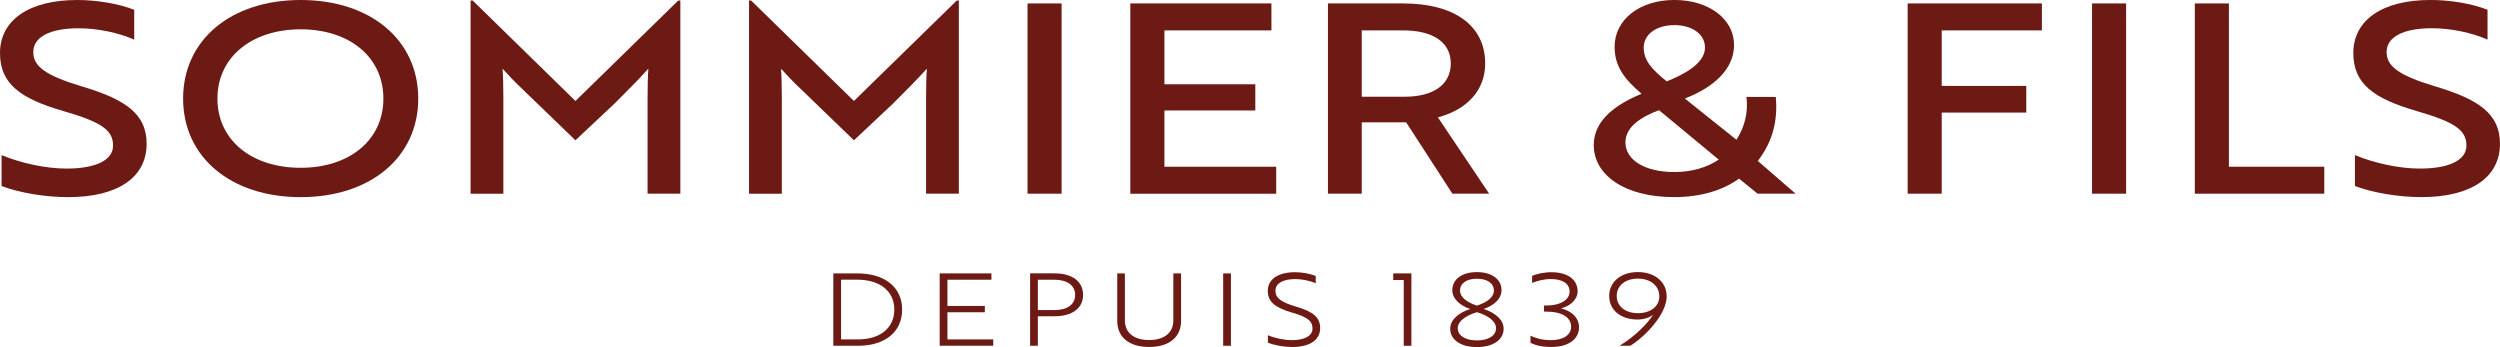 <svg xmlns="http://www.w3.org/2000/svg" id="Calque_2" data-name="Calque 2" viewBox="0 0 700 97.17"><defs><style>      .cls-1 {        fill: #6d1a15;        stroke-width: 0px;      }    </style></defs><g><path class="cls-1" d="M.44,52.09v-8.66c5.55,2.29,12.43,3.77,18.2,3.77,8.21,0,13.02-2.37,13.02-6.44,0-4.36-3.33-6.58-13.76-9.62C5.55,27.6,0,23.38,0,14.87,0,5.62,8.14,0,21.6,0c5.62,0,11.62,1.04,15.98,2.74v8.36c-4.37-1.92-10.14-3.18-15.61-3.18-7.84,0-12.65,2.37-12.65,6.66,0,3.92,3.26,6.51,13.61,9.62,12.21,3.63,18.13,7.69,18.13,16.05,0,9.47-8.14,14.95-21.97,14.95-6.36,0-13.54-1.18-18.65-3.11Z"></path><path class="cls-1" d="M84.19,0c19.53,0,32.92,11.17,32.92,27.6s-13.39,27.6-32.92,27.6-32.92-11.17-32.92-27.6S64.66,0,84.19,0ZM84.19,46.98c13.76,0,23.16-7.84,23.16-19.38s-9.4-19.39-23.16-19.39-23.31,7.84-23.31,19.39,9.47,19.38,23.31,19.38Z"></path><path class="cls-1" d="M146.19,24.86c-2.07-1.92-3.92-3.92-5.47-5.62.15,1.92.22,5.1.22,8.14v26.86h-9.18V.15h.59l28.78,28.12L189.91.15h.59v54.08h-9.18v-26.86c0-3.03.07-6.21.22-8.14-2.37,2.66-6.14,6.44-9.47,9.77l-10.95,10.28-14.95-14.43Z"></path><path class="cls-1" d="M224.16,24.86c-2.07-1.92-3.92-3.92-5.47-5.62.15,1.92.22,5.1.22,8.14v26.86h-9.18V.15h.59l28.78,28.12L267.89.15h.59v54.08h-9.18v-26.86c0-3.03.07-6.21.22-8.14-2.37,2.66-6.14,6.44-9.47,9.77l-10.95,10.28-14.95-14.43Z"></path><path class="cls-1" d="M287.71,54.23V.96h9.54v53.27h-9.54Z"></path><path class="cls-1" d="M316.49,54.23V.96h39.51v7.55h-29.96v15.09h25.45v7.33h-25.45v15.76h31.3v7.55h-40.84Z"></path><path class="cls-1" d="M392.91.96c14.13,0,22.94,6.07,22.94,16.8,0,7.47-5.03,12.95-13.25,15.09l14.36,21.38h-10.29l-12.95-19.98h-12.43v19.98h-9.47V.96h21.09ZM381.29,8.51v18.57h12.06c7.92,0,12.87-3.33,12.87-9.32s-5.11-9.25-13.32-9.25h-11.62Z"></path><path class="cls-1" d="M497.22,27.15c.59,6.36-.74,12.36-5.03,17.91l10.58,9.17h-10.65l-5.18-4.22c-4.73,3.4-10.95,5.18-18.2,5.18-13.91,0-22.49-6.22-22.49-14.58,0-7.18,6.59-11.54,13.39-14.35-4.66-3.99-7.55-7.55-7.55-13.17,0-7.55,6.95-13.1,16.72-13.1s16.72,5.4,16.72,12.58c0,8.36-8.43,12.95-13.76,15.02l14.43,11.54c2.37-3.63,3.33-7.84,2.81-11.99h8.21ZM464.52,30.85c-4.88,1.85-9.4,4.59-9.4,9.03,0,4.88,5.4,8.29,13.69,8.29,4.81,0,9.17-1.26,12.43-3.48l-16.72-13.84ZM466.67,22.79c4.22-1.7,10.73-4.81,10.73-9.47,0-3.7-3.55-6.29-8.58-6.29s-8.58,2.59-8.58,6.29,2.37,6.14,6.44,9.47Z"></path><path class="cls-1" d="M543.68,8.51v15.54h23.68v7.47h-23.68v22.71h-9.54V.96h37.59v7.55h-28.04Z"></path><path class="cls-1" d="M585.77,54.23V.96h9.54v53.27h-9.54Z"></path><path class="cls-1" d="M614.55,54.23V.96h9.54v45.72h26.71v7.55h-36.25Z"></path><path class="cls-1" d="M659.38,52.09v-8.66c5.55,2.29,12.43,3.77,18.2,3.77,8.21,0,13.02-2.37,13.02-6.44,0-4.36-3.33-6.58-13.76-9.62-12.36-3.55-17.91-7.77-17.91-16.28,0-9.25,8.14-14.87,21.6-14.87,5.62,0,11.62,1.04,15.98,2.74v8.36c-4.37-1.92-10.14-3.18-15.61-3.18-7.84,0-12.65,2.37-12.65,6.66,0,3.92,3.26,6.51,13.61,9.62,12.21,3.63,18.13,7.69,18.13,16.05,0,9.47-8.14,14.95-21.97,14.95-6.36,0-13.54-1.18-18.65-3.11Z"></path></g><g><path class="cls-1" d="M233.33,96.81v-20.26h6.75c7.68,0,12.52,3.91,12.52,10.13s-4.75,10.13-12.32,10.13h-6.95ZM235.5,78.32v16.71h4.78c6.19,0,10.13-3.24,10.13-8.36s-4.02-8.36-10.33-8.36h-4.59Z"></path><path class="cls-1" d="M263.11,96.81v-20.26h14.49v1.77h-12.32v7.34h10.47v1.77h-10.47v7.6h12.83v1.77h-15Z"></path><path class="cls-1" d="M290.6,88.56v8.24h-2.17v-20.26h6.81c4.98,0,8.02,2.25,8.02,6.02s-3.04,5.99-8.02,5.99h-4.64ZM290.6,78.32v8.5h4.67c3.63,0,5.77-1.6,5.77-4.25s-2.19-4.25-5.88-4.25h-4.56Z"></path><path class="cls-1" d="M330.7,89.86c0,4.56-3.35,7.29-8.95,7.29s-8.92-2.73-8.92-7.29v-13.31h2.14v13.2c0,3.4,2.53,5.46,6.78,5.46s6.78-2.05,6.78-5.46v-13.2h2.17v13.31Z"></path><path class="cls-1" d="M342.49,96.81v-20.26h2.17v20.26h-2.17Z"></path><path class="cls-1" d="M355.01,95.94v-2.08c2.08.87,4.61,1.38,6.72,1.38,3.6,0,5.77-1.21,5.77-3.24s-1.29-3.21-5.71-4.47c-4.95-1.43-6.81-3.15-6.81-6.08,0-3.26,2.87-5.23,7.63-5.23,1.97,0,4.16.39,5.8,1.04v2.03c-1.77-.73-3.91-1.15-5.74-1.15-3.46,0-5.54,1.21-5.54,3.26,0,1.83,1.15,3.1,5.66,4.42,4.98,1.44,6.86,3.1,6.86,6.05,0,3.32-2.93,5.29-7.82,5.29-2.31,0-4.87-.45-6.81-1.21Z"></path><path class="cls-1" d="M395.19,76.55v20.26h-2.14v-18.4h-2.95v-1.86h5.09Z"></path><path class="cls-1" d="M406.65,81.25c0-3.07,2.73-5.06,6.89-5.06s6.89,2,6.89,5.06c0,2.48-2.25,4.36-5.01,5.26,3.15,1.04,5.6,2.95,5.6,5.52,0,3.12-2.95,5.15-7.48,5.15s-7.48-2.03-7.48-5.15c0-2.56,2.45-4.5,5.6-5.52-2.76-.9-5.01-2.79-5.01-5.26ZM413.54,95.32c3.24,0,5.35-1.35,5.35-3.43,0-1.89-2.14-3.55-5.35-4.47-3.21.93-5.37,2.59-5.37,4.47,0,2.08,2.11,3.43,5.37,3.43ZM413.54,85.58c2.87-.96,4.75-2.36,4.75-4.22,0-2.03-1.86-3.32-4.75-3.32s-4.73,1.29-4.73,3.32c0,1.86,1.89,3.26,4.73,4.22Z"></path><path class="cls-1" d="M434.25,78.13c-2.03,0-4.08.59-5.26,1.1v-2c1.21-.51,3.29-1.01,5.4-1.01,4.5,0,7.34,2.03,7.34,5.32,0,2.36-2.03,4.11-4.64,4.81,2.79.65,5.04,2.53,5.04,5.29,0,3.32-2.95,5.51-7.74,5.51-2.93,0-4.59-.56-5.85-1.15v-2c1.27.56,2.93,1.24,5.77,1.24,3.43,0,5.6-1.49,5.6-3.74,0-2.67-2.59-4.25-6.98-4.25h-.62v-1.72h.93c3.52,0,6.25-1.55,6.25-3.85s-2.03-3.55-5.23-3.55Z"></path><path class="cls-1" d="M450.57,82.88c0-3.97,3.29-6.7,8.05-6.7s8.05,2.79,8.05,6.81c0,4.84-5.8,11.14-10.19,13.82h-3.01c4.59-2.79,7.85-6.3,9.37-8.61-.9.65-2.5,1.27-4.33,1.27-4.73,0-7.93-2.67-7.93-6.58ZM452.68,82.88c0,2.87,2.42,4.81,5.94,4.81s5.99-1.91,5.99-4.7c0-2.95-2.45-4.98-5.99-4.98s-5.94,1.97-5.94,4.87Z"></path></g></svg>
